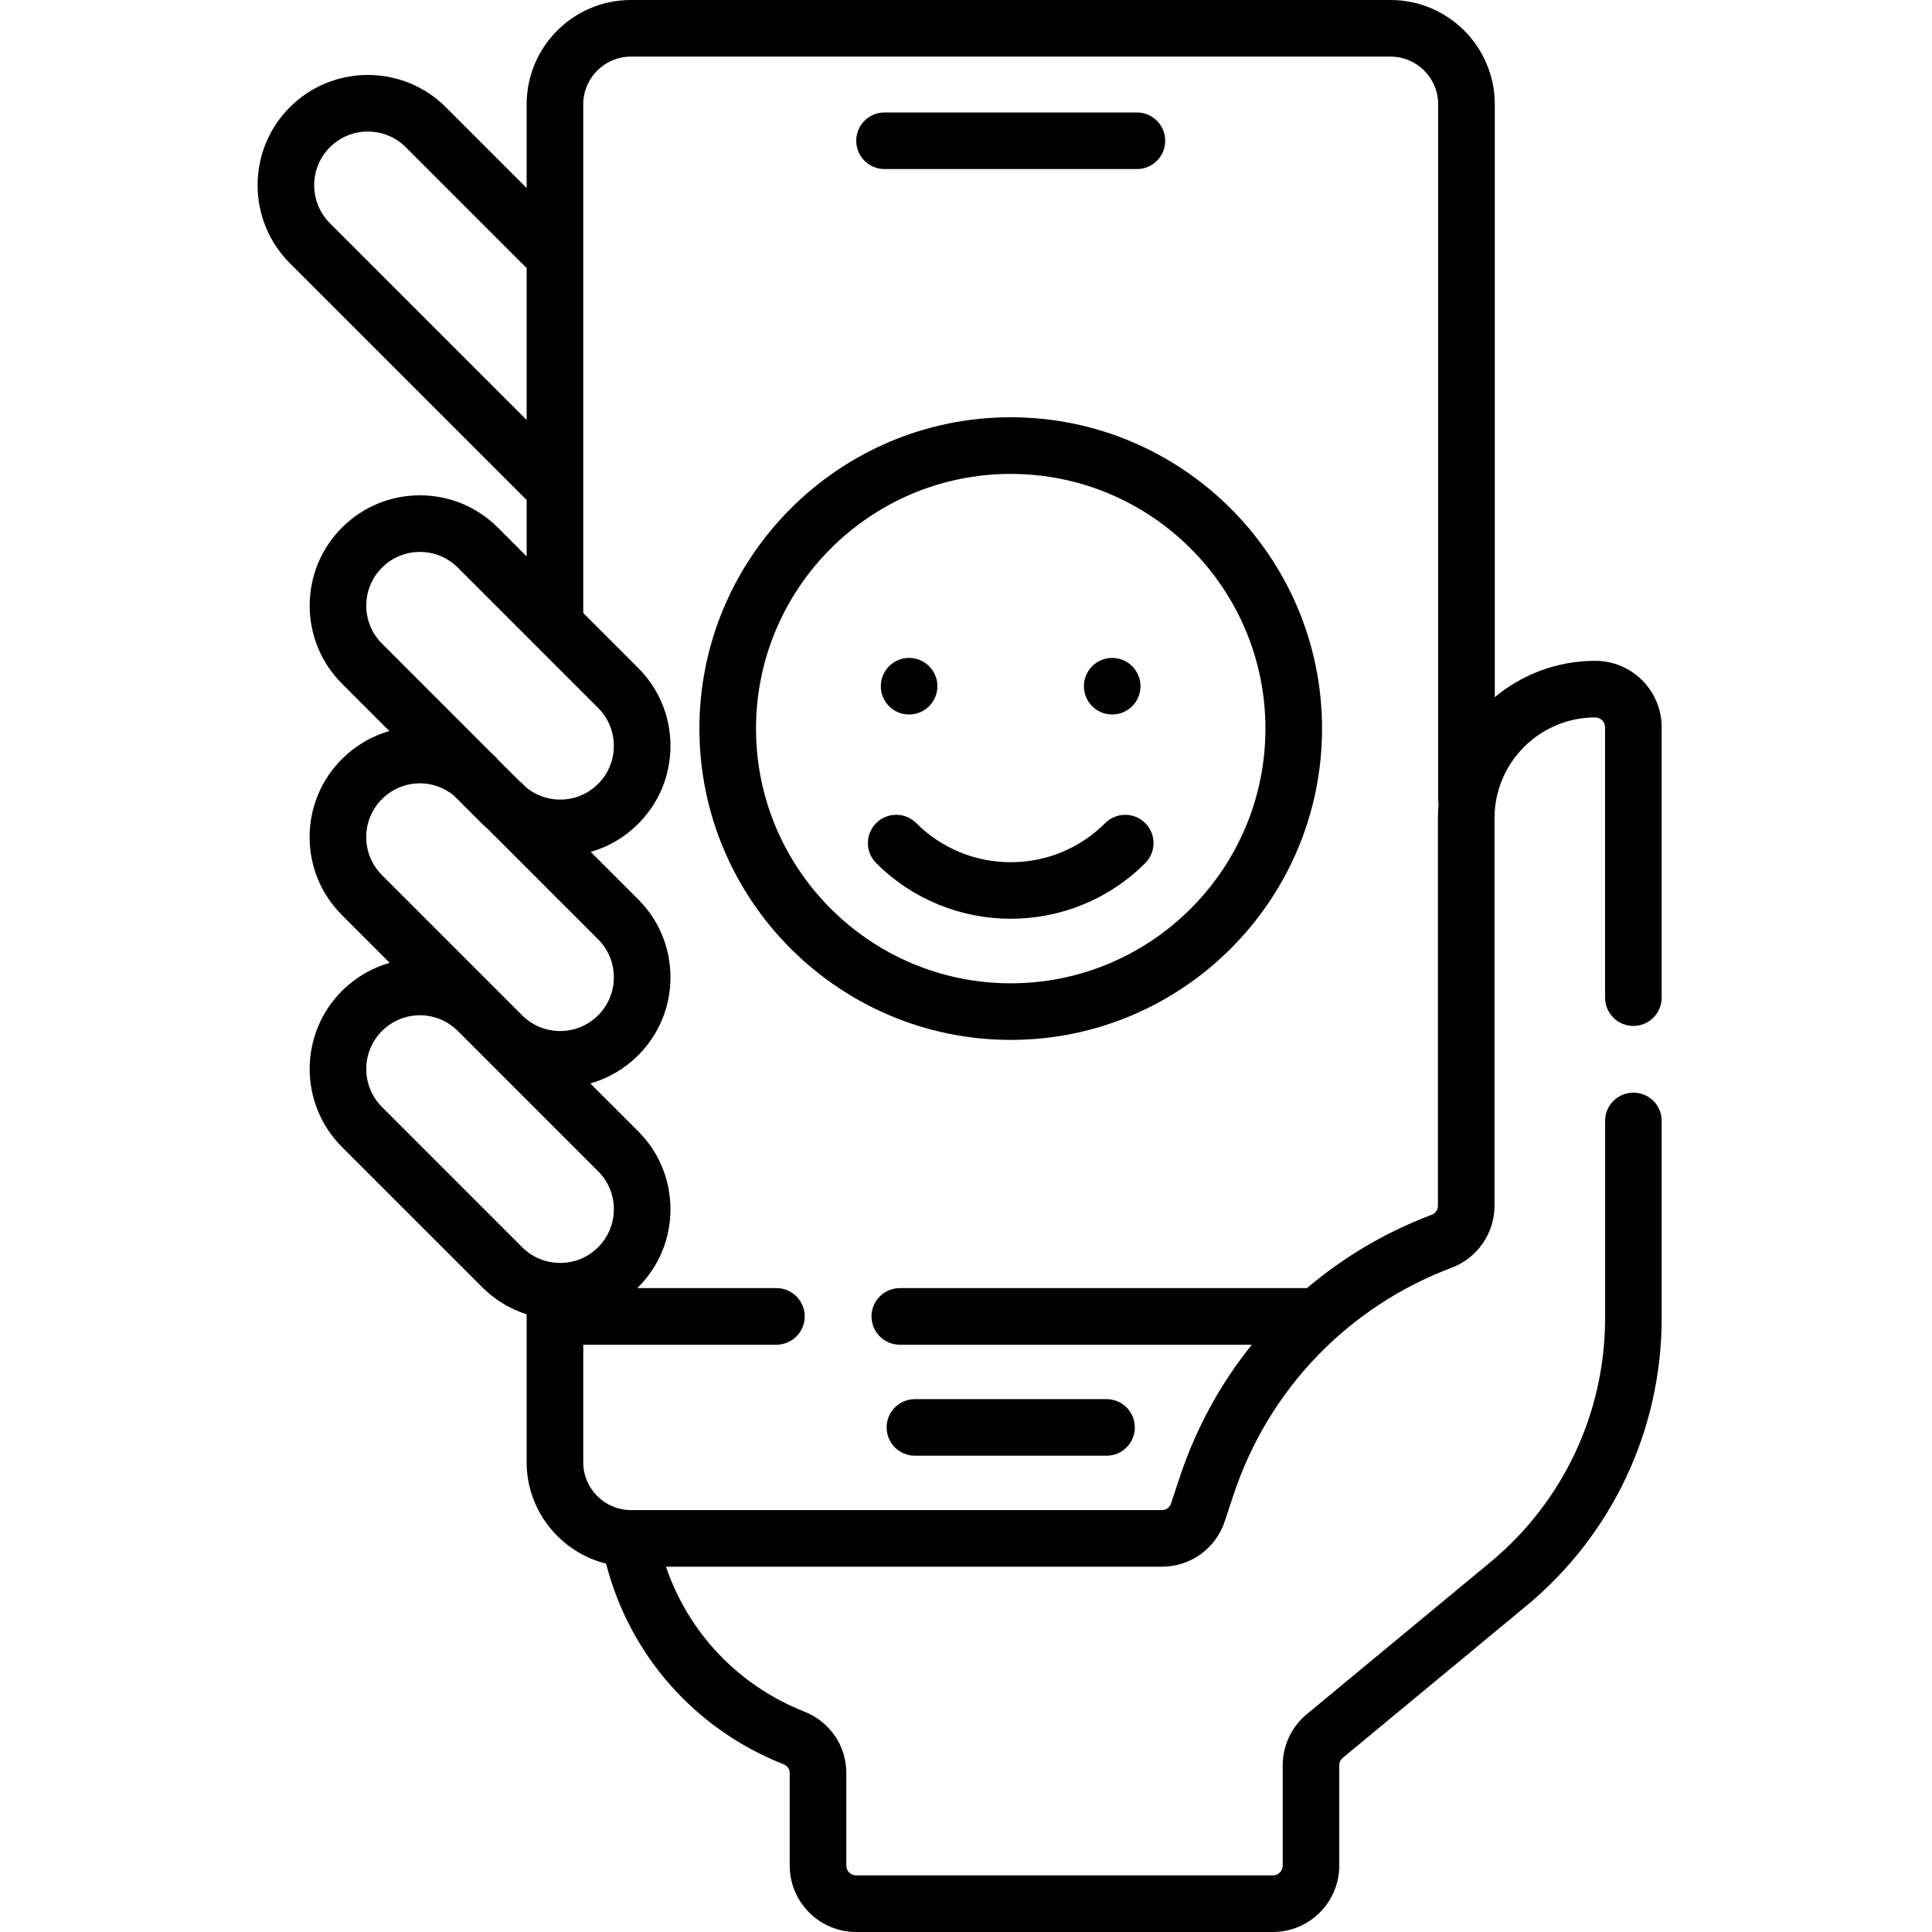 <svg width="150" height="150" viewBox="0 0 150 150" fill="none" xmlns="http://www.w3.org/2000/svg">
<path d="M71.034 113.021H85.911C87.124 113.021 88.108 112.038 88.108 110.825C88.108 109.611 87.124 108.628 85.911 108.628H71.034C69.821 108.628 68.837 109.611 68.837 110.825C68.837 112.038 69.821 113.021 71.034 113.021Z" fill="black"/>
<path d="M68.674 13.125H88.269C89.483 13.125 90.466 12.142 90.466 10.928C90.466 9.715 89.483 8.732 88.269 8.732H68.674C67.461 8.732 66.478 9.715 66.478 10.928C66.478 12.142 67.461 13.125 68.674 13.125Z" fill="black"/>
<path d="M78.472 32.397C65.146 32.397 54.302 43.24 54.302 56.567C54.302 69.894 65.146 80.737 78.472 80.737C91.799 80.737 102.643 69.894 102.643 56.567C102.643 43.24 91.799 32.397 78.472 32.397ZM78.472 76.344C67.567 76.344 58.697 67.472 58.697 56.569C58.697 45.666 67.569 36.794 78.472 36.794C89.376 36.794 98.248 45.666 98.248 56.569C98.248 67.472 89.376 76.344 78.472 76.344Z" fill="black"/>
<path d="M85.809 63.904C83.849 65.864 81.244 66.942 78.473 66.942C75.701 66.942 73.096 65.862 71.136 63.904C70.278 63.046 68.886 63.046 68.028 63.904C67.169 64.762 67.169 66.154 68.028 67.011C70.908 69.891 74.689 71.331 78.473 71.331C82.254 71.331 86.038 69.891 88.916 67.011C89.775 66.152 89.775 64.761 88.916 63.904C88.058 63.047 86.668 63.047 85.809 63.904Z" fill="black"/>
<path d="M126.815 79.654C128.028 79.654 129.012 78.671 129.012 77.457V56.464C129.012 53.621 126.698 51.306 123.853 51.306C120.89 51.306 118.172 52.367 116.055 54.127V8.095C116.055 3.632 112.423 0 107.96 0H48.984C44.521 0 40.889 3.632 40.889 8.095V14.598L34.614 8.323C31.276 4.985 25.844 4.985 22.504 8.323C19.165 11.662 19.165 17.095 22.504 20.434L40.889 38.819V43.197L38.657 40.965C37.041 39.349 34.889 38.457 32.602 38.457C30.316 38.457 28.164 39.347 26.547 40.965C23.209 44.304 23.209 49.737 26.547 53.076L30.227 56.756C28.881 57.146 27.61 57.872 26.547 58.934C24.929 60.551 24.039 62.702 24.039 64.989C24.039 67.276 24.929 69.427 26.547 71.044L30.256 74.752C28.897 75.141 27.617 75.868 26.547 76.938C23.209 80.276 23.209 85.709 26.547 89.048L37.436 99.936C38.419 100.919 39.601 101.633 40.889 102.041V113.541C40.889 117.311 43.529 120.525 47.056 121.4C48.884 128.495 53.936 134.248 60.822 136.972C61.119 137.088 61.312 137.353 61.312 137.645V144.842C61.312 147.685 63.626 150 66.471 150H98.823C101.666 150 103.981 147.687 103.981 144.842V137.062C103.981 136.833 104.081 136.618 104.258 136.473L118.495 124.686C125.18 119.153 129.013 111.001 129.013 102.324V87.029C129.013 85.816 128.03 84.833 126.817 84.833C125.603 84.833 124.62 85.816 124.62 87.029V102.324C124.62 109.688 121.367 116.606 115.695 121.301L101.458 133.088C100.271 134.071 99.59 135.52 99.59 137.062V144.842C99.59 145.263 99.248 145.605 98.826 145.605H66.471C66.049 145.605 65.708 145.263 65.708 144.842V137.645C65.708 135.538 64.424 133.67 62.439 132.885C57.311 130.858 53.443 126.753 51.707 121.638H90.218C92.433 121.638 94.388 120.226 95.085 118.125L95.77 116.061C98.48 107.888 104.655 101.459 112.713 98.423C114.7 97.674 116.033 95.746 116.033 93.624V63.521C116.033 59.209 119.542 55.701 123.853 55.701C124.275 55.701 124.617 56.042 124.617 56.464V77.457C124.617 78.669 125.602 79.654 126.815 79.654ZM25.612 17.327C23.987 15.702 23.987 13.057 25.612 11.432C27.237 9.807 29.882 9.807 31.507 11.432L40.889 20.814V32.604L25.612 17.327ZM29.655 44.074C30.442 43.287 31.489 42.852 32.602 42.852C33.716 42.852 34.762 43.285 35.551 44.074L46.439 54.962C47.226 55.749 47.659 56.797 47.659 57.911C47.659 59.024 47.226 60.071 46.439 60.859C45.652 61.646 44.606 62.081 43.491 62.081C42.531 62.081 41.621 61.756 40.882 61.162L40.562 60.842C40.484 60.764 40.401 60.696 40.316 60.632L38.669 58.986C38.594 58.887 38.511 58.792 38.416 58.704C38.339 58.634 38.261 58.567 38.184 58.499L29.657 49.972C28.029 48.344 28.029 45.699 29.655 44.074ZM28.434 64.991C28.434 63.877 28.867 62.831 29.655 62.042C30.472 61.226 31.537 60.816 32.604 60.816C33.532 60.816 34.461 61.131 35.227 61.756L37.436 63.964C37.587 64.116 37.746 64.259 37.907 64.399L46.439 72.931C47.226 73.718 47.659 74.766 47.659 75.879C47.659 76.993 47.226 78.039 46.437 78.828C45.651 79.614 44.604 80.049 43.489 80.049C42.379 80.049 41.337 79.619 40.551 78.836L40.542 78.828C40.539 78.824 40.536 78.823 40.532 78.819L29.654 67.941C28.867 67.151 28.434 66.104 28.434 64.991ZM29.655 85.943C28.03 84.318 28.03 81.673 29.655 80.048C30.471 79.233 31.537 78.823 32.604 78.823C33.611 78.823 34.617 79.188 35.417 79.921C35.424 79.926 35.431 79.931 35.437 79.936L37.436 81.934C37.442 81.941 37.447 81.946 37.454 81.951L46.439 90.936C47.226 91.723 47.659 92.771 47.659 93.884C47.659 94.998 47.226 96.044 46.437 96.833C45.651 97.619 44.604 98.054 43.489 98.054C42.376 98.054 41.329 97.621 40.542 96.833L29.655 85.943ZM111.64 93.624C111.64 93.928 111.448 94.204 111.165 94.311C107.575 95.663 104.311 97.601 101.473 100.009H69.859C68.646 100.009 67.663 100.993 67.663 102.206C67.663 103.419 68.646 104.403 69.859 104.403H97.19C94.76 107.421 92.856 110.886 91.598 114.678L90.913 116.741C90.813 117.041 90.534 117.243 90.218 117.243H48.984H48.912C46.912 117.205 45.284 115.546 45.284 113.543V104.403H60.282C61.496 104.403 62.479 103.419 62.479 102.206C62.479 100.993 61.496 100.009 60.282 100.009H49.471C49.496 99.986 49.521 99.963 49.546 99.939C51.164 98.323 52.054 96.171 52.054 93.884C52.054 91.598 51.164 89.446 49.546 87.829L45.834 84.118C47.222 83.724 48.497 82.984 49.546 81.934C51.164 80.318 52.054 78.166 52.054 75.879C52.054 73.593 51.164 71.441 49.546 69.824L45.862 66.141C47.241 65.746 48.504 65.007 49.546 63.966C51.164 62.349 52.054 60.197 52.054 57.911C52.054 55.624 51.164 53.472 49.546 51.856L45.284 47.594V8.095C45.284 6.055 46.944 4.395 48.984 4.395H107.96C110 4.395 111.66 6.055 111.66 8.095V62.127C111.66 62.242 111.671 62.352 111.688 62.462C111.658 62.812 111.64 63.164 111.64 63.521V93.624Z" fill="black"/>
<path d="M70.582 55.474C71.796 55.474 72.779 54.491 72.779 53.277C72.779 52.064 71.796 51.081 70.582 51.081C69.369 51.081 68.386 52.064 68.386 53.277C68.386 54.491 69.369 55.474 70.582 55.474Z" fill="black"/>
<path d="M86.351 55.474C87.564 55.474 88.548 54.491 88.548 53.277C88.548 52.064 87.564 51.081 86.351 51.081C85.138 51.081 84.154 52.064 84.154 53.277C84.154 54.491 85.138 55.474 86.351 55.474Z" fill="black"/>
</svg>

